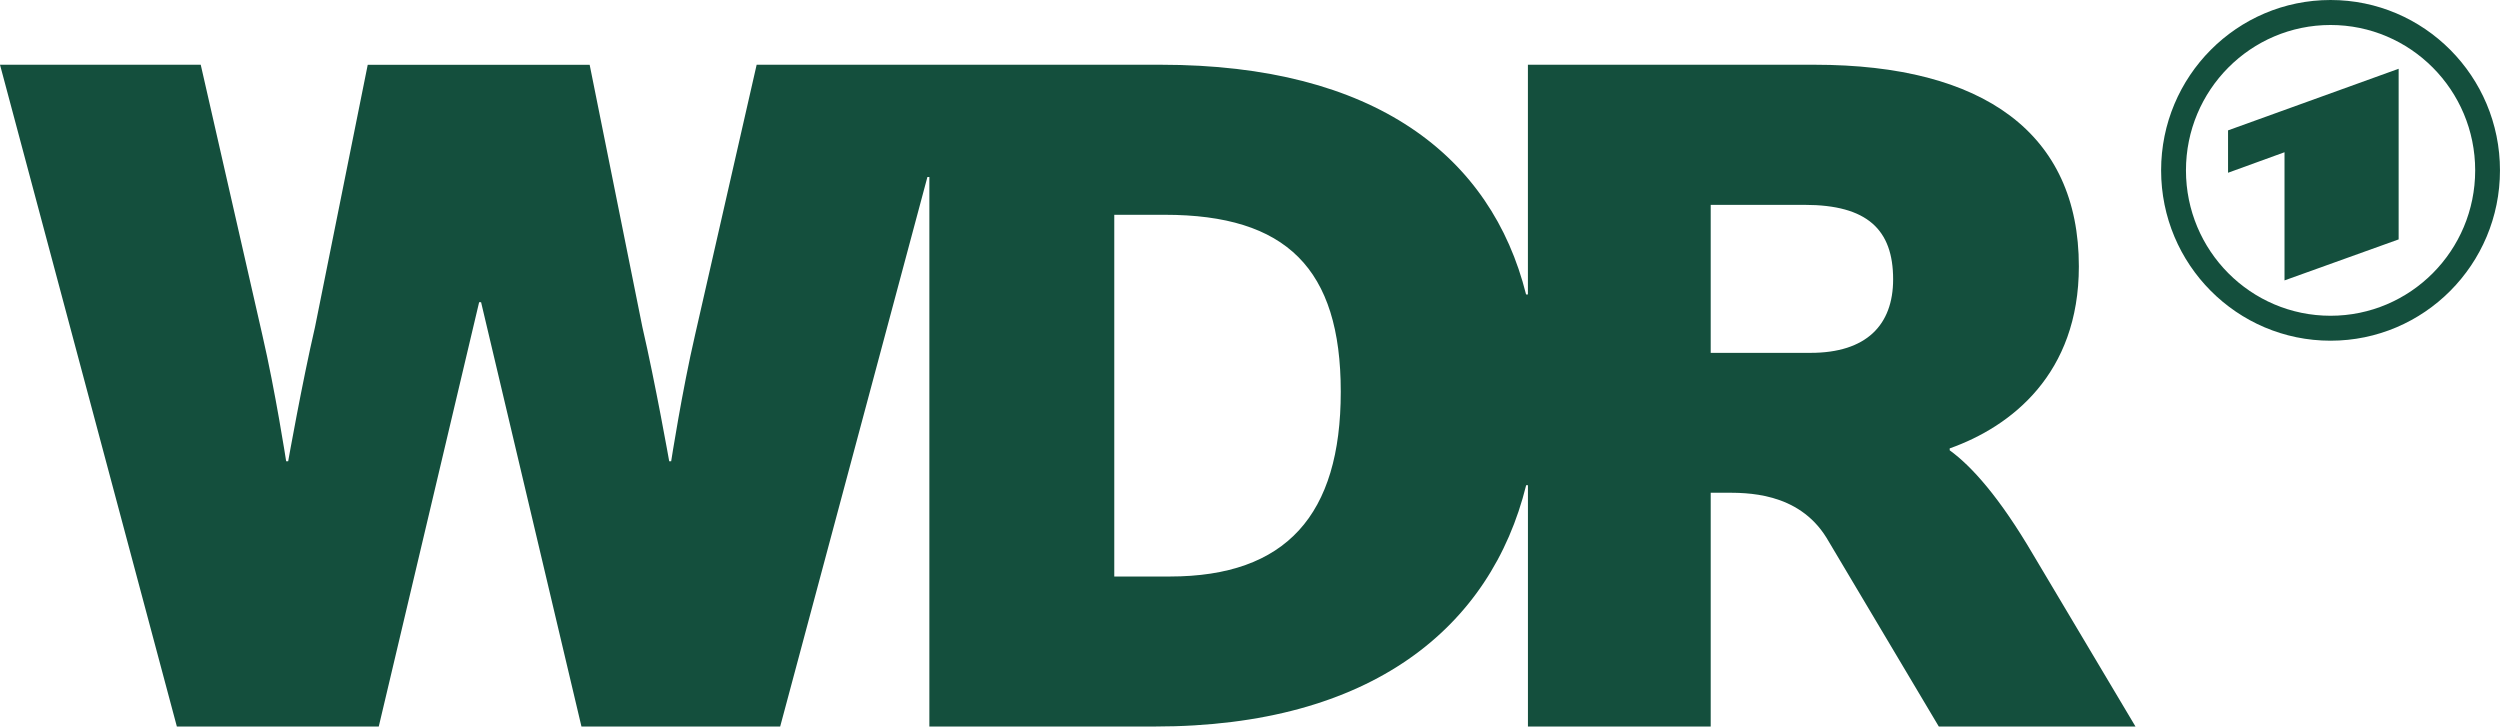 <?xml version="1.0" encoding="UTF-8"?>
<svg id="Ebene_2" data-name="Ebene 2" xmlns="http://www.w3.org/2000/svg" viewBox="0 0 1006.31 292.45">
  <defs>
    <style>
      .cls-1 {
        fill: #144f3d;
      }
    </style>
  </defs>
  <g id="Ebene_1-2" data-name="Ebene 1">
    <g>
      <path id="path3491" class="cls-1" d="M615.02,292.45h73.58v-94.11h5.62c8.38,0,29.51-.47,40.99,18.12l45.21,75.99h79.17l-41.19-69.19c-13.61-23.19-24.8-35.62-33.6-42v-.77c24.82-8.8,51.99-30.02,51.99-73.26,0-53.56-38.38-81.17-106.36-81.17h-115.41v92.46h-.74c-13.98-55.78-61.03-92.46-146.98-92.46h-162.73l-24.8,108.78c-5.2,22.41-9.61,50.83-9.61,50.83h-.79s-5.6-31.6-10.8-54.03l-21.22-105.57h-89.33l-21.22,105.57c-5.2,22.43-10.8,54.03-10.8,54.03h-.81s-4.39-28.42-9.59-50.83l-24.8-108.78H0l71.19,266.38h81.27l40.4-170.79h.79l40.4,170.79h79.99l59.26-221.18h.79v221.18h90.83c87.16,0,135.25-39.98,149.4-97.14h.71v97.14h0ZM470.9,232.06h-22.38V86.46h20.38c48.81,0,70.79,21.59,70.79,71.21s-21.99,74.39-68.8,74.39M728.83,142.04h-40.23v-59.58h37.81c25.22,0,35.62,9.98,35.62,29.97,0,18.41-10.8,29.6-33.2,29.6"/>
      <path id="path3495" class="cls-1" d="M965.51,96.35V27.68l-68.67,24.8v17.06l22.73-8.26v51.59l45.95-16.51ZM938.1,0c37.66,0,68.2,30.71,68.2,68.57s-30.54,68.57-68.2,68.57-68.2-30.69-68.2-68.57c0-37.86,30.54-68.57,68.2-68.57M938.1,10.06c-32.14,0-58.2,26.2-58.2,58.52s26.05,58.52,58.2,58.52,58.22-26.2,58.22-58.52-26.08-58.52-58.22-58.52"/>
    </g>
  </g>
</svg>